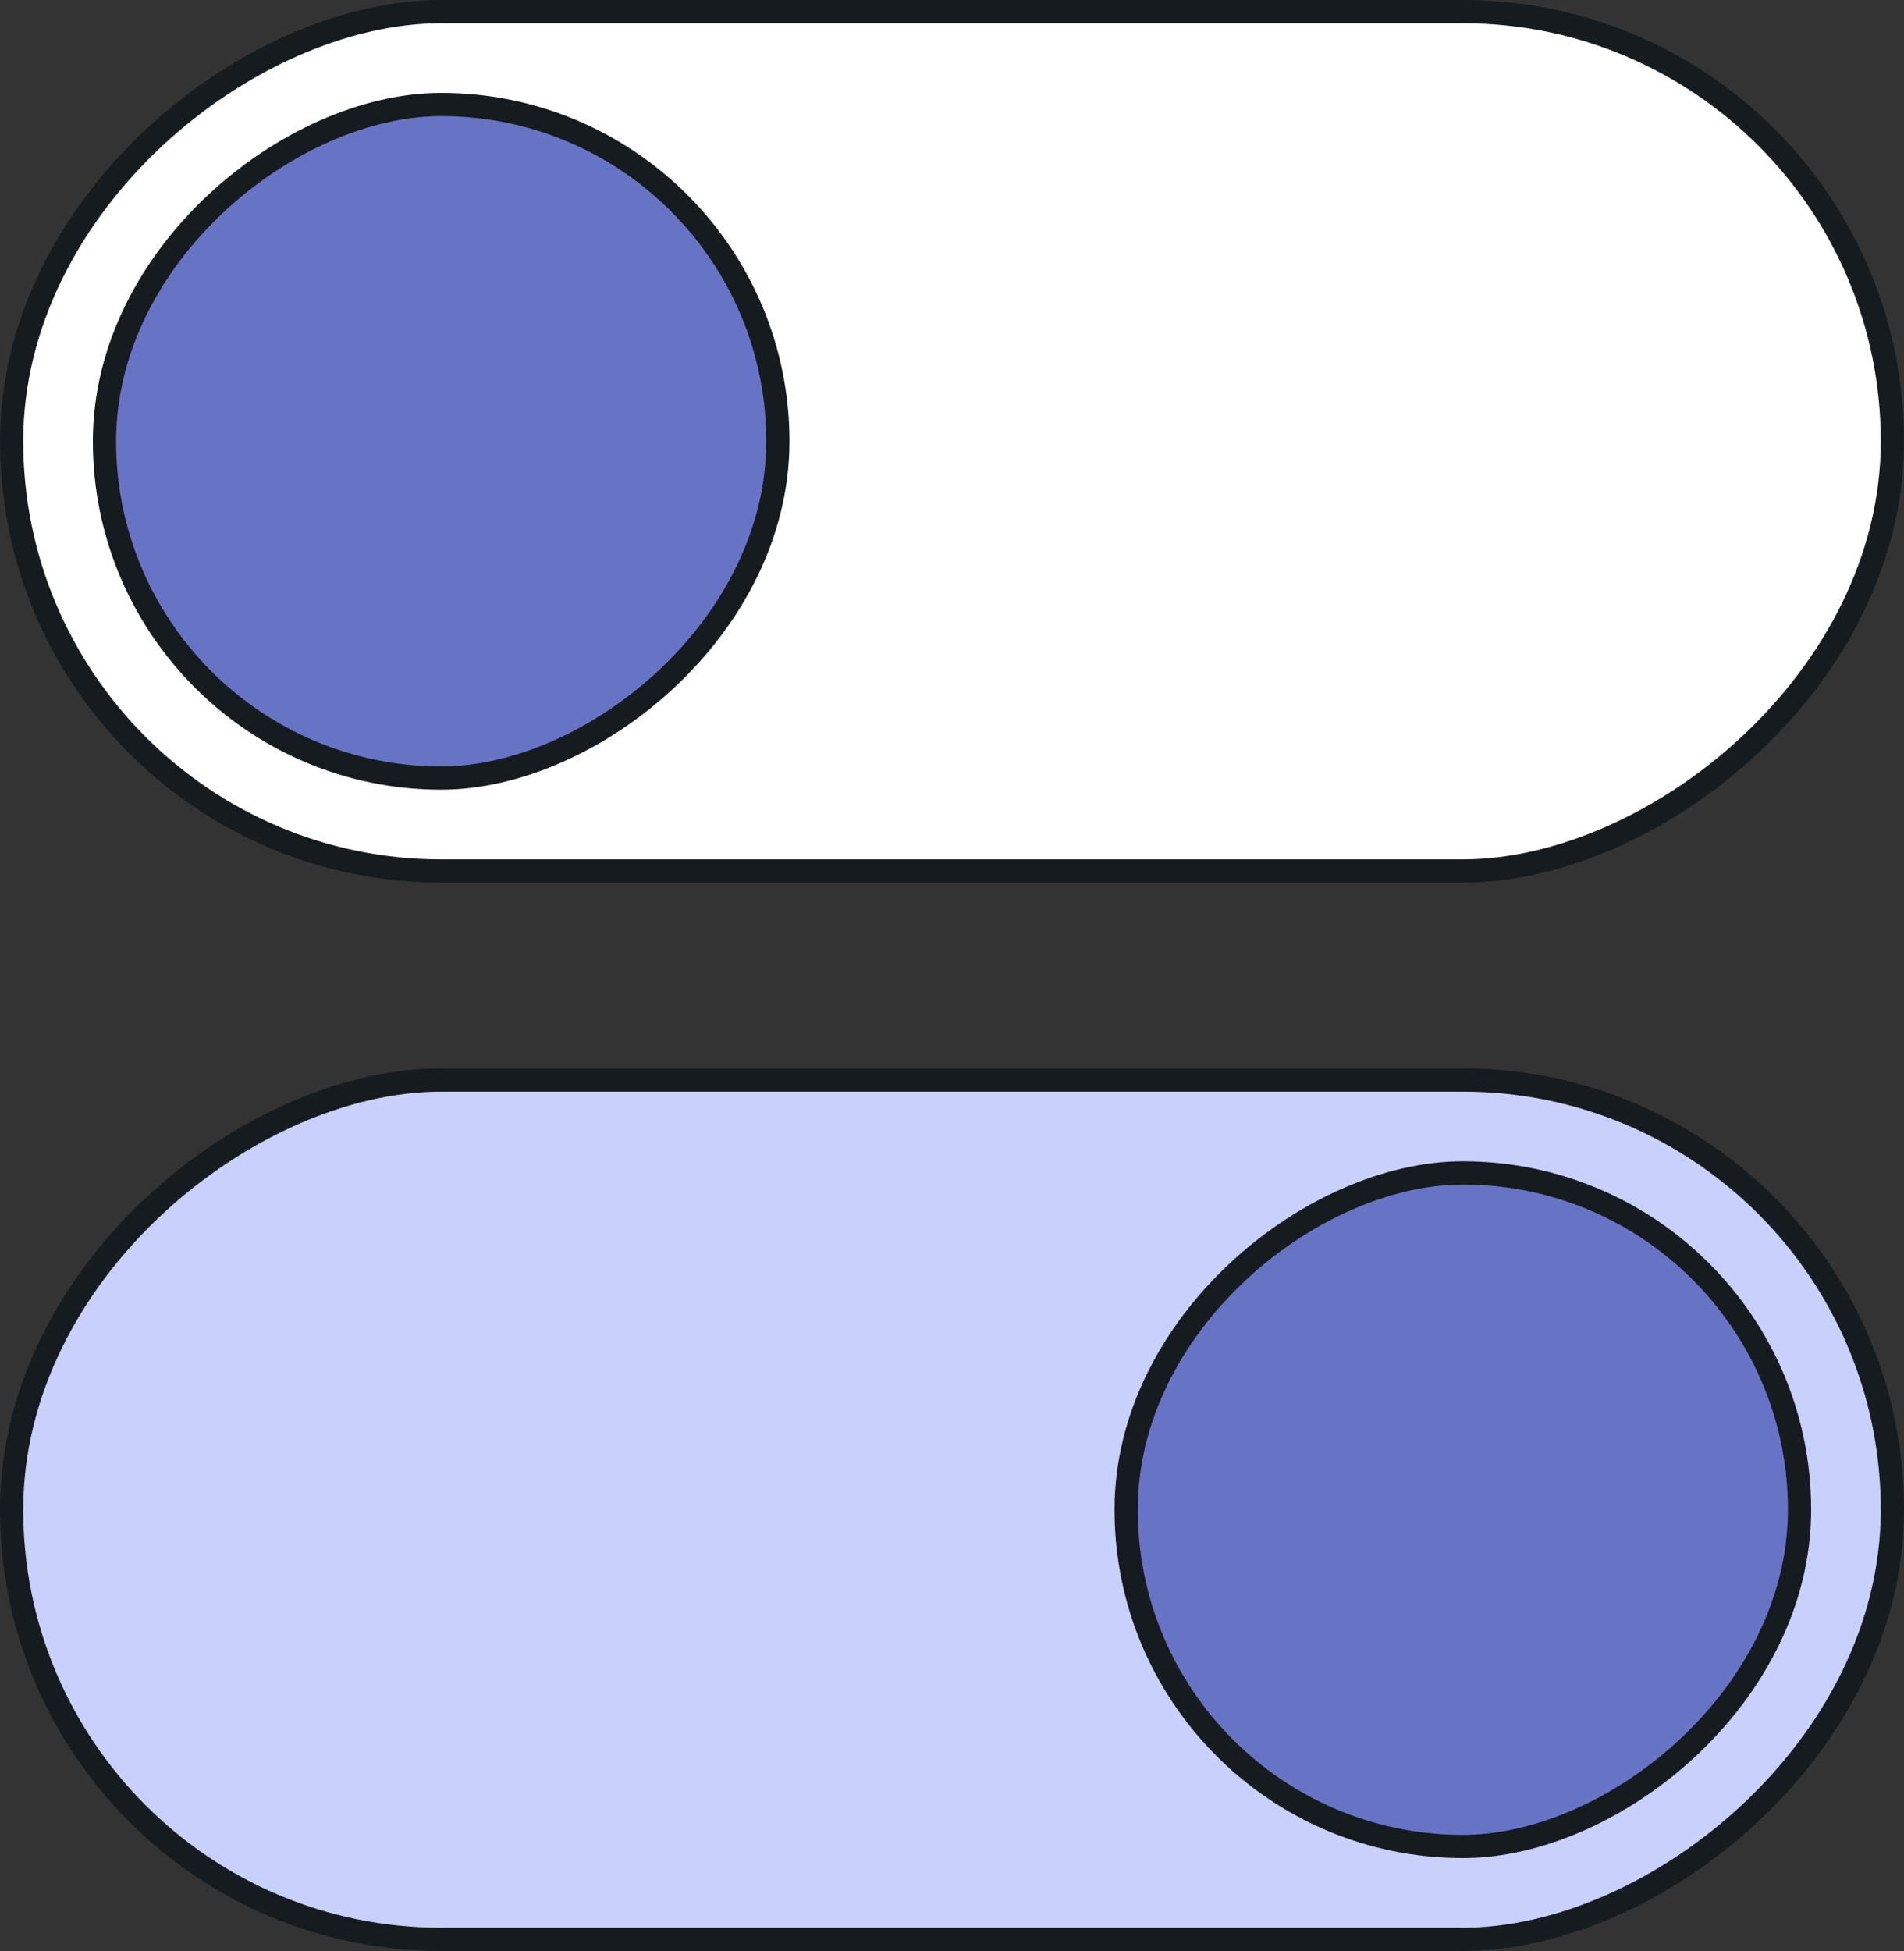 <svg width="82" height="84" viewBox="0 0 82 84" fill="none" xmlns="http://www.w3.org/2000/svg">
<rect x="0" y="0" width="82" height="84" fill="#333333" stroke="none"/>
<rect x="0.5" y="83.5" width="37" height="81" rx="18.5" transform="rotate(-90 0.5 83.5)" fill="#C9D0FB" stroke="#151B1F"/>
<rect x="48.5" y="79.5" width="29" height="29" rx="14.5" transform="rotate(-90 48.5 79.5)" fill="#6774C6" stroke="#151B1F"/>
<rect x="81.5" y="0.5" width="37" height="81" rx="18.5" transform="rotate(90 81.5 0.5)" fill="white" stroke="#151B1F"/>
<rect x="33.5" y="4.5" width="29" height="29" rx="14.5" transform="rotate(90 33.5 4.5)" fill="#6774C6" stroke="#151B1F"/>
</svg>
